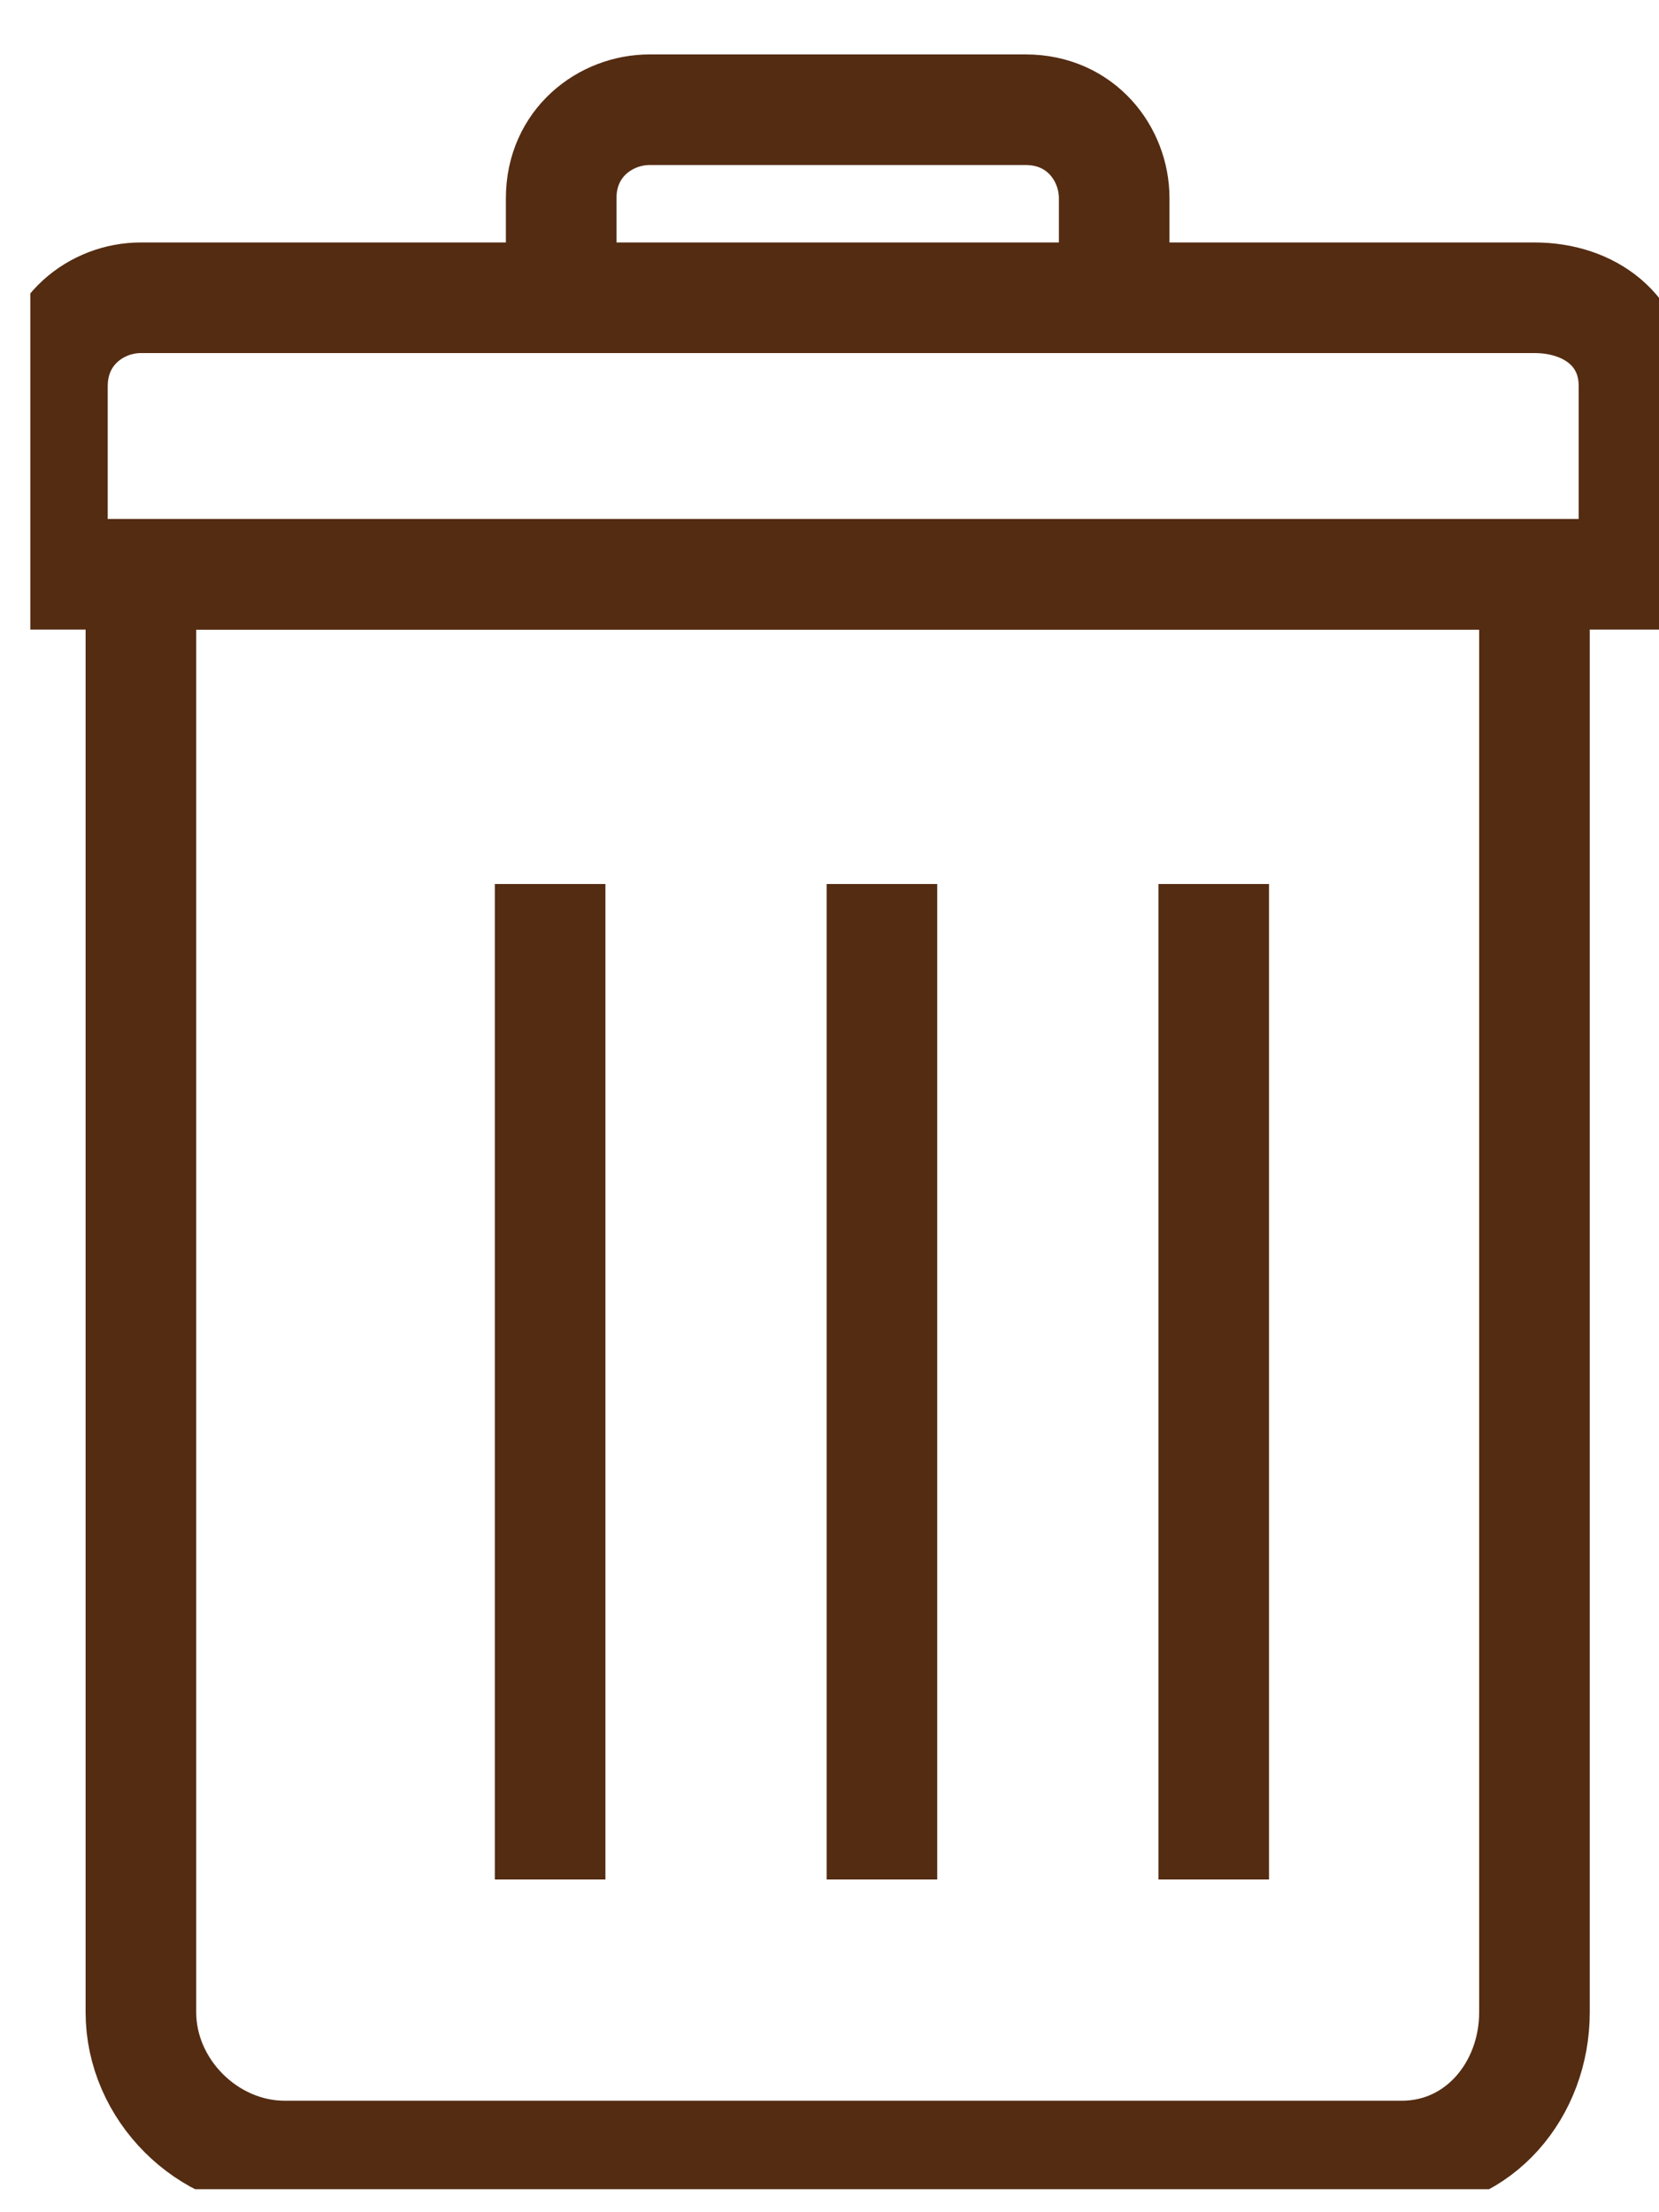<?xml version="1.0" encoding="utf-8"?>
<!-- Generator: Adobe Illustrator 27.5.0, SVG Export Plug-In . SVG Version: 6.00 Build 0)  -->
<svg version="1.1" id="Layer_1" xmlns="http://www.w3.org/2000/svg" xmlns:xlink="http://www.w3.org/1999/xlink" x="0px" y="0px"
	 viewBox="0 0 15 20" style="enable-background:new 0 0 15 20;" xml:space="preserve">
<style type="text/css">
	.st0{clip-path:url(#SVGID_00000079443917674309163030000012209931860988721580_);}
	.st1{fill:none;stroke:#542C12;stroke-miterlimit:10;}
</style>
<g id="Group_1050" transform="translate(-0.143 0.65)">
	<g>
		<defs>
			<rect id="SVGID_1_" x="0.1" y="-0.7" width="15" height="20"/>
		</defs>
		<clipPath id="SVGID_00000169529154376966144880000012031987383829075626_">
			<use xlink:href="#SVGID_1_"  style="overflow:visible;"/>
		</clipPath>
		
			<g id="Group_515" transform="translate(0.317 -0.158)" style="clip-path:url(#SVGID_00000169529154376966144880000012031987383829075626_);">
			<path id="Path_2379" class="st1" d="M12.5,19H2.4c-0.7,0-1.3-0.6-1.3-1.3v-13h12.6v13C13.7,18.4,13.2,19,12.5,19z"/>
			<path id="Path_2380" class="st1" d="M13.7,2.2H1.1C0.7,2.2,0.3,2.5,0.3,3v1.7h14.3V3C14.6,2.5,14.2,2.2,13.7,2.2
				C13.7,2.2,13.7,2.2,13.7,2.2z"/>
			<path id="Path_2381" class="st1" d="M4.9,2.2V1.3c0-0.5,0.4-0.8,0.8-0.8h3.4c0.5,0,0.8,0.4,0.8,0.8v0.8"/>
			<line id="Line_214" class="st1" x1="4.8" y1="7.5" x2="4.8" y2="16.5"/>
			<line id="Line_215" class="st1" x1="7.8" y1="7.5" x2="7.8" y2="16.5"/>
			<line id="Line_216" class="st1" x1="10.8" y1="7.5" x2="10.8" y2="16.5"/>
		</g>
	</g>
</g>
</svg>
